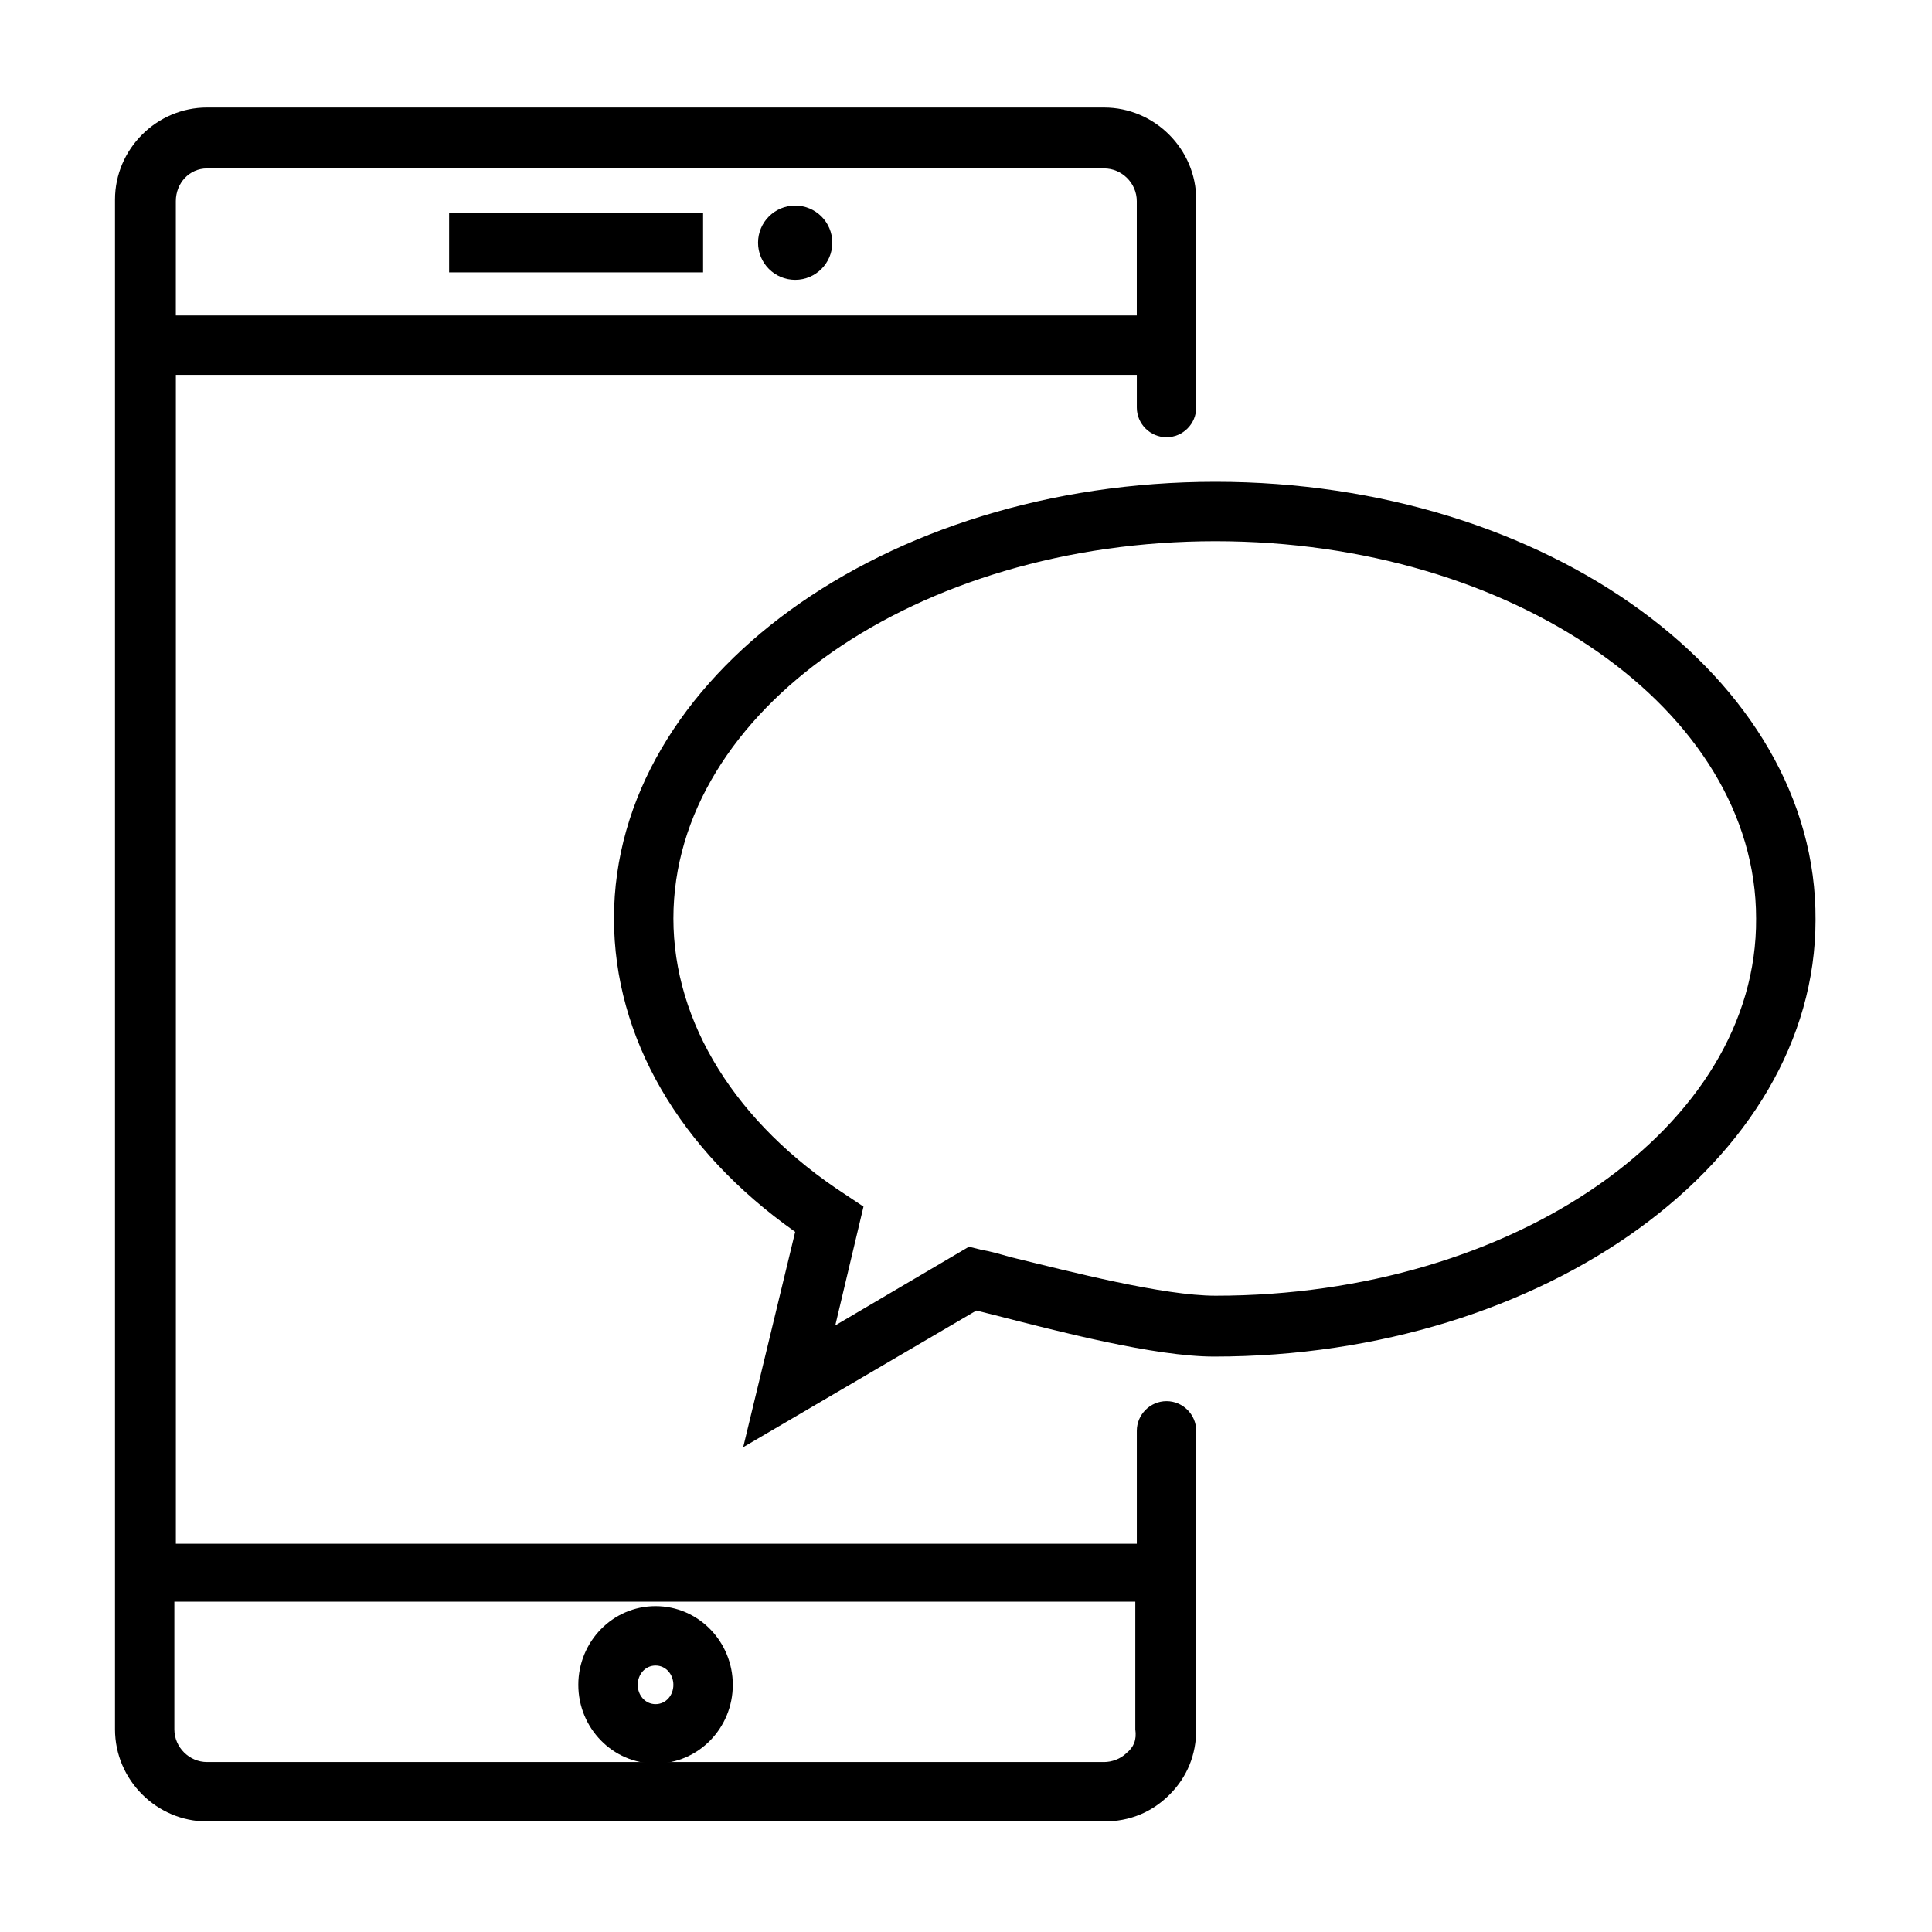 <?xml version="1.0" encoding="UTF-8"?>
<!-- Uploaded to: ICON Repo, www.iconrepo.com, Generator: ICON Repo Mixer Tools -->
<svg fill="#000000" width="800px" height="800px" version="1.1" viewBox="144 144 512 512" xmlns="http://www.w3.org/2000/svg">
 <g>
  <path d="m461.01 559.8v-36.605c0-4.328-3.543-7.871-7.871-7.871s-7.871 3.543-7.871 7.871v29.914h-254.66v-309.77h254.66v8.66c0 4.328 3.543 7.871 7.871 7.871 4.328 0 7.871-3.543 7.871-7.871v-15.352-1.18-1.18-37.391c0-13.383-11.02-24.402-24.402-24.402l-237.73-0.004c-13.383 0-24.402 11.02-24.402 24.402v405.41c0 13.383 11.02 24.402 24.402 24.402h237.73c6.691 0 12.594-2.363 17.32-7.086 4.723-4.723 7.086-10.629 7.086-17.32v-40.539-1.18-0.785zm-262.14-371.17h237.73c4.723 0 8.66 3.938 8.66 8.66v30.309h-254.66v-30.309c0-4.723 3.543-8.66 8.266-8.66zm243.64 419.97c-1.574 1.574-3.938 2.363-5.902 2.363h-237.74c-4.723 0-8.66-3.938-8.66-8.66v-33.852h254.66v33.852c0.395 2.758-0.391 4.723-2.359 6.297z"/>
  <path d="m364.57 208.32c0 5.434-4.406 9.84-9.84 9.84s-9.84-4.406-9.84-9.84c0-5.438 4.406-9.84 9.84-9.84s9.84 4.402 9.84 9.84"/>
  <path d="m317.73 569.64c-11.414 0-20.469 9.445-20.469 20.859s9.055 20.859 20.469 20.859 20.469-9.445 20.469-20.859-9.055-20.859-20.469-20.859zm0 25.977c-2.754 0-4.723-2.363-4.723-5.117s1.969-5.117 4.723-5.117 4.723 2.363 4.723 5.117c0.004 2.758-1.965 5.117-4.723 5.117z"/>
  <path d="m263.02 200.44h67.305v15.742h-67.305z"/>
  <path d="m466.12 271.68c-87.773 0-159.41 51.957-159.41 115.72 0 31.488 17.32 61.402 48.02 83.051l-13.777 57.07 61.797-36.211c1.574 0.395 3.148 0.789 4.723 1.18 16.926 4.328 42.508 11.02 58.254 11.02 87.773 0 159.41-51.957 159.41-115.72 0.391-64.152-71.242-116.11-159.02-116.11zm0 215.7c-13.777 0-38.18-6.297-54.316-10.234-2.754-0.789-5.512-1.574-7.871-1.969l-3.148-0.789-35.426 20.859 7.477-31.488-4.723-3.148c-29.125-18.895-45.656-45.656-45.656-73.211 0-55.105 64.551-99.977 143.66-99.977s143.27 44.871 143.27 99.977c0.395 55.109-64.156 99.98-143.27 99.98z"/>
 </g>
</svg>